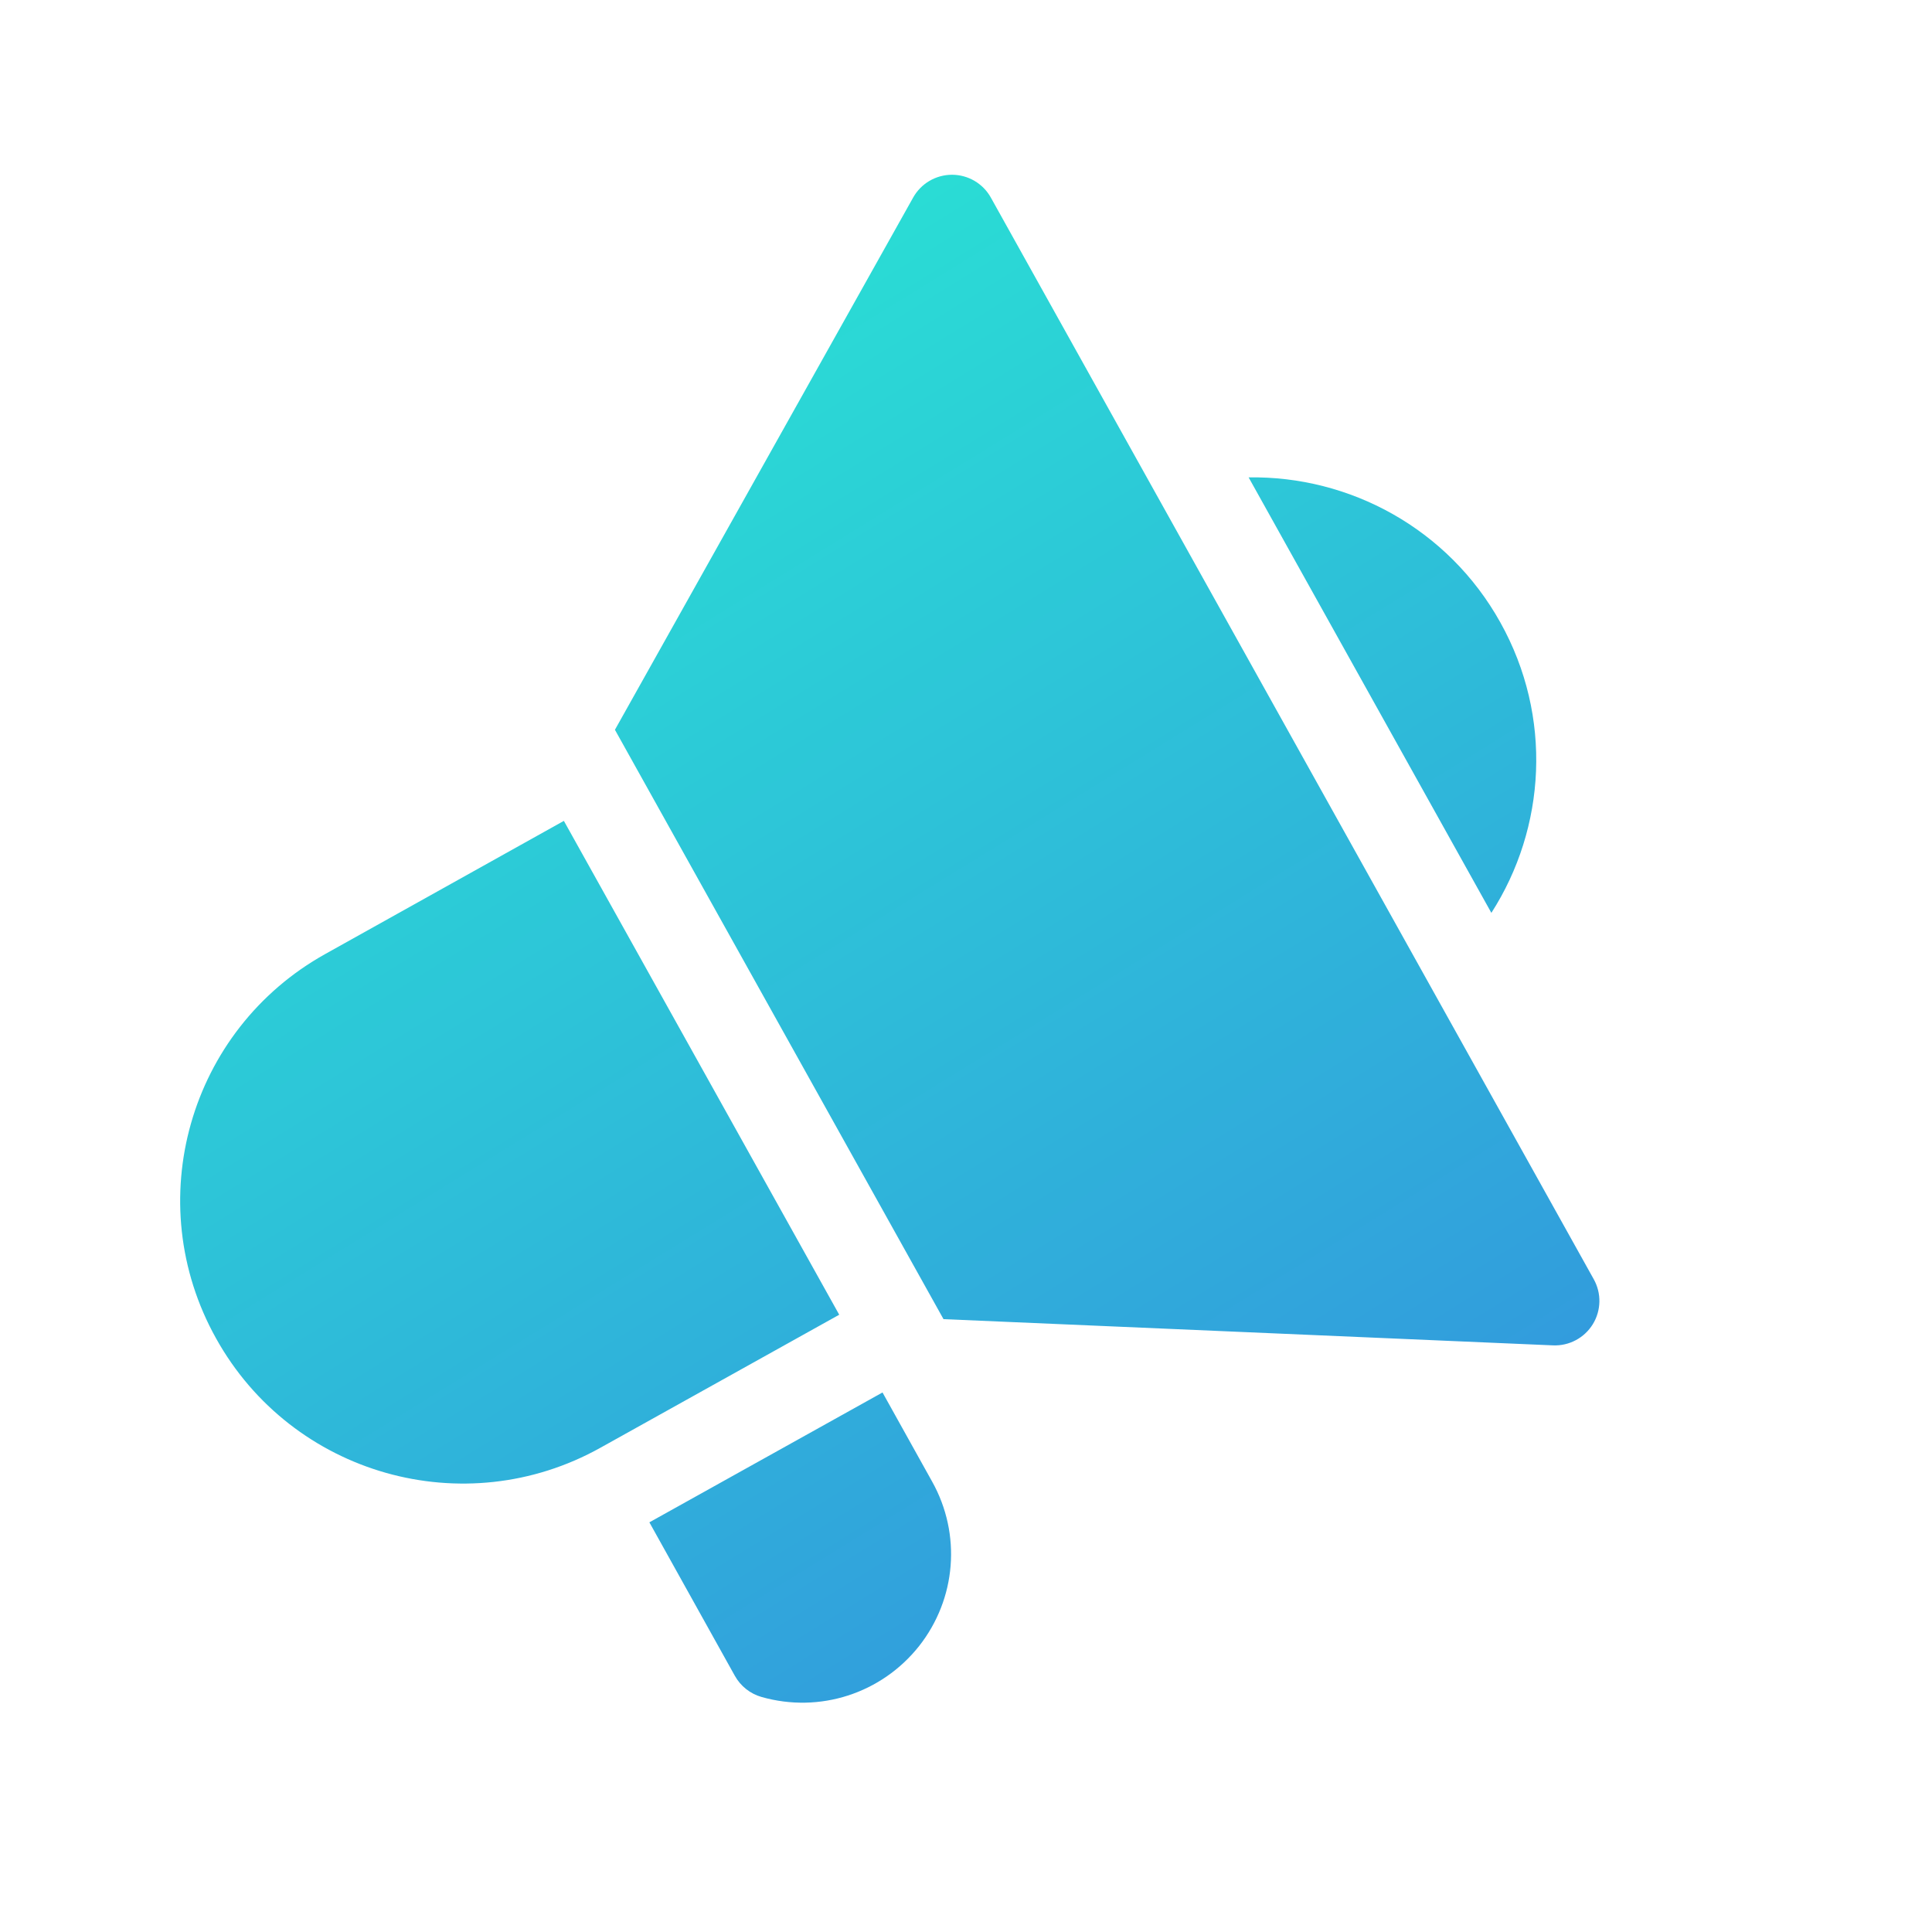 <svg width="42" height="42" viewBox="0 0 42 42" fill="none" xmlns="http://www.w3.org/2000/svg">
<path fill-rule="evenodd" clip-rule="evenodd" d="M21.54 4.295L34.647 27.81C34.818 28.116 34.809 28.49 34.626 28.788C34.442 29.086 34.111 29.262 33.761 29.247L20.511 28.677L13.368 15.865L19.852 4.293C20.023 3.988 20.346 3.799 20.697 3.799C21.047 3.8 21.37 3.989 21.54 4.295ZM27.144 10.378C29.341 10.342 31.48 11.491 32.616 13.531C33.76 15.58 33.606 18 32.421 19.845L27.144 10.378ZM19.185 30.271L14.117 33.094L15.975 36.431C16.1 36.655 16.309 36.821 16.556 36.891C17.817 37.249 19.16 36.817 19.978 35.787C20.791 34.756 20.903 33.351 20.263 32.207L19.185 30.271ZM7.073 20.738L12.258 17.845L18.244 28.581L13.056 31.471C10.094 33.126 6.35 32.064 4.698 29.097C3.04 26.127 4.108 22.389 7.073 20.738Z" fill="url(#paint0_linear_615_522)"/>
<defs>
<linearGradient id="paint0_linear_615_522" x1="10.818" y1="0.955" x2="34.325" y2="39.109" gradientUnits="userSpaceOnUse">
<stop stop-color="#28EDD3"/>
<stop offset="1" stop-color="#3489DF"/>
</linearGradient>
</defs>
</svg>
